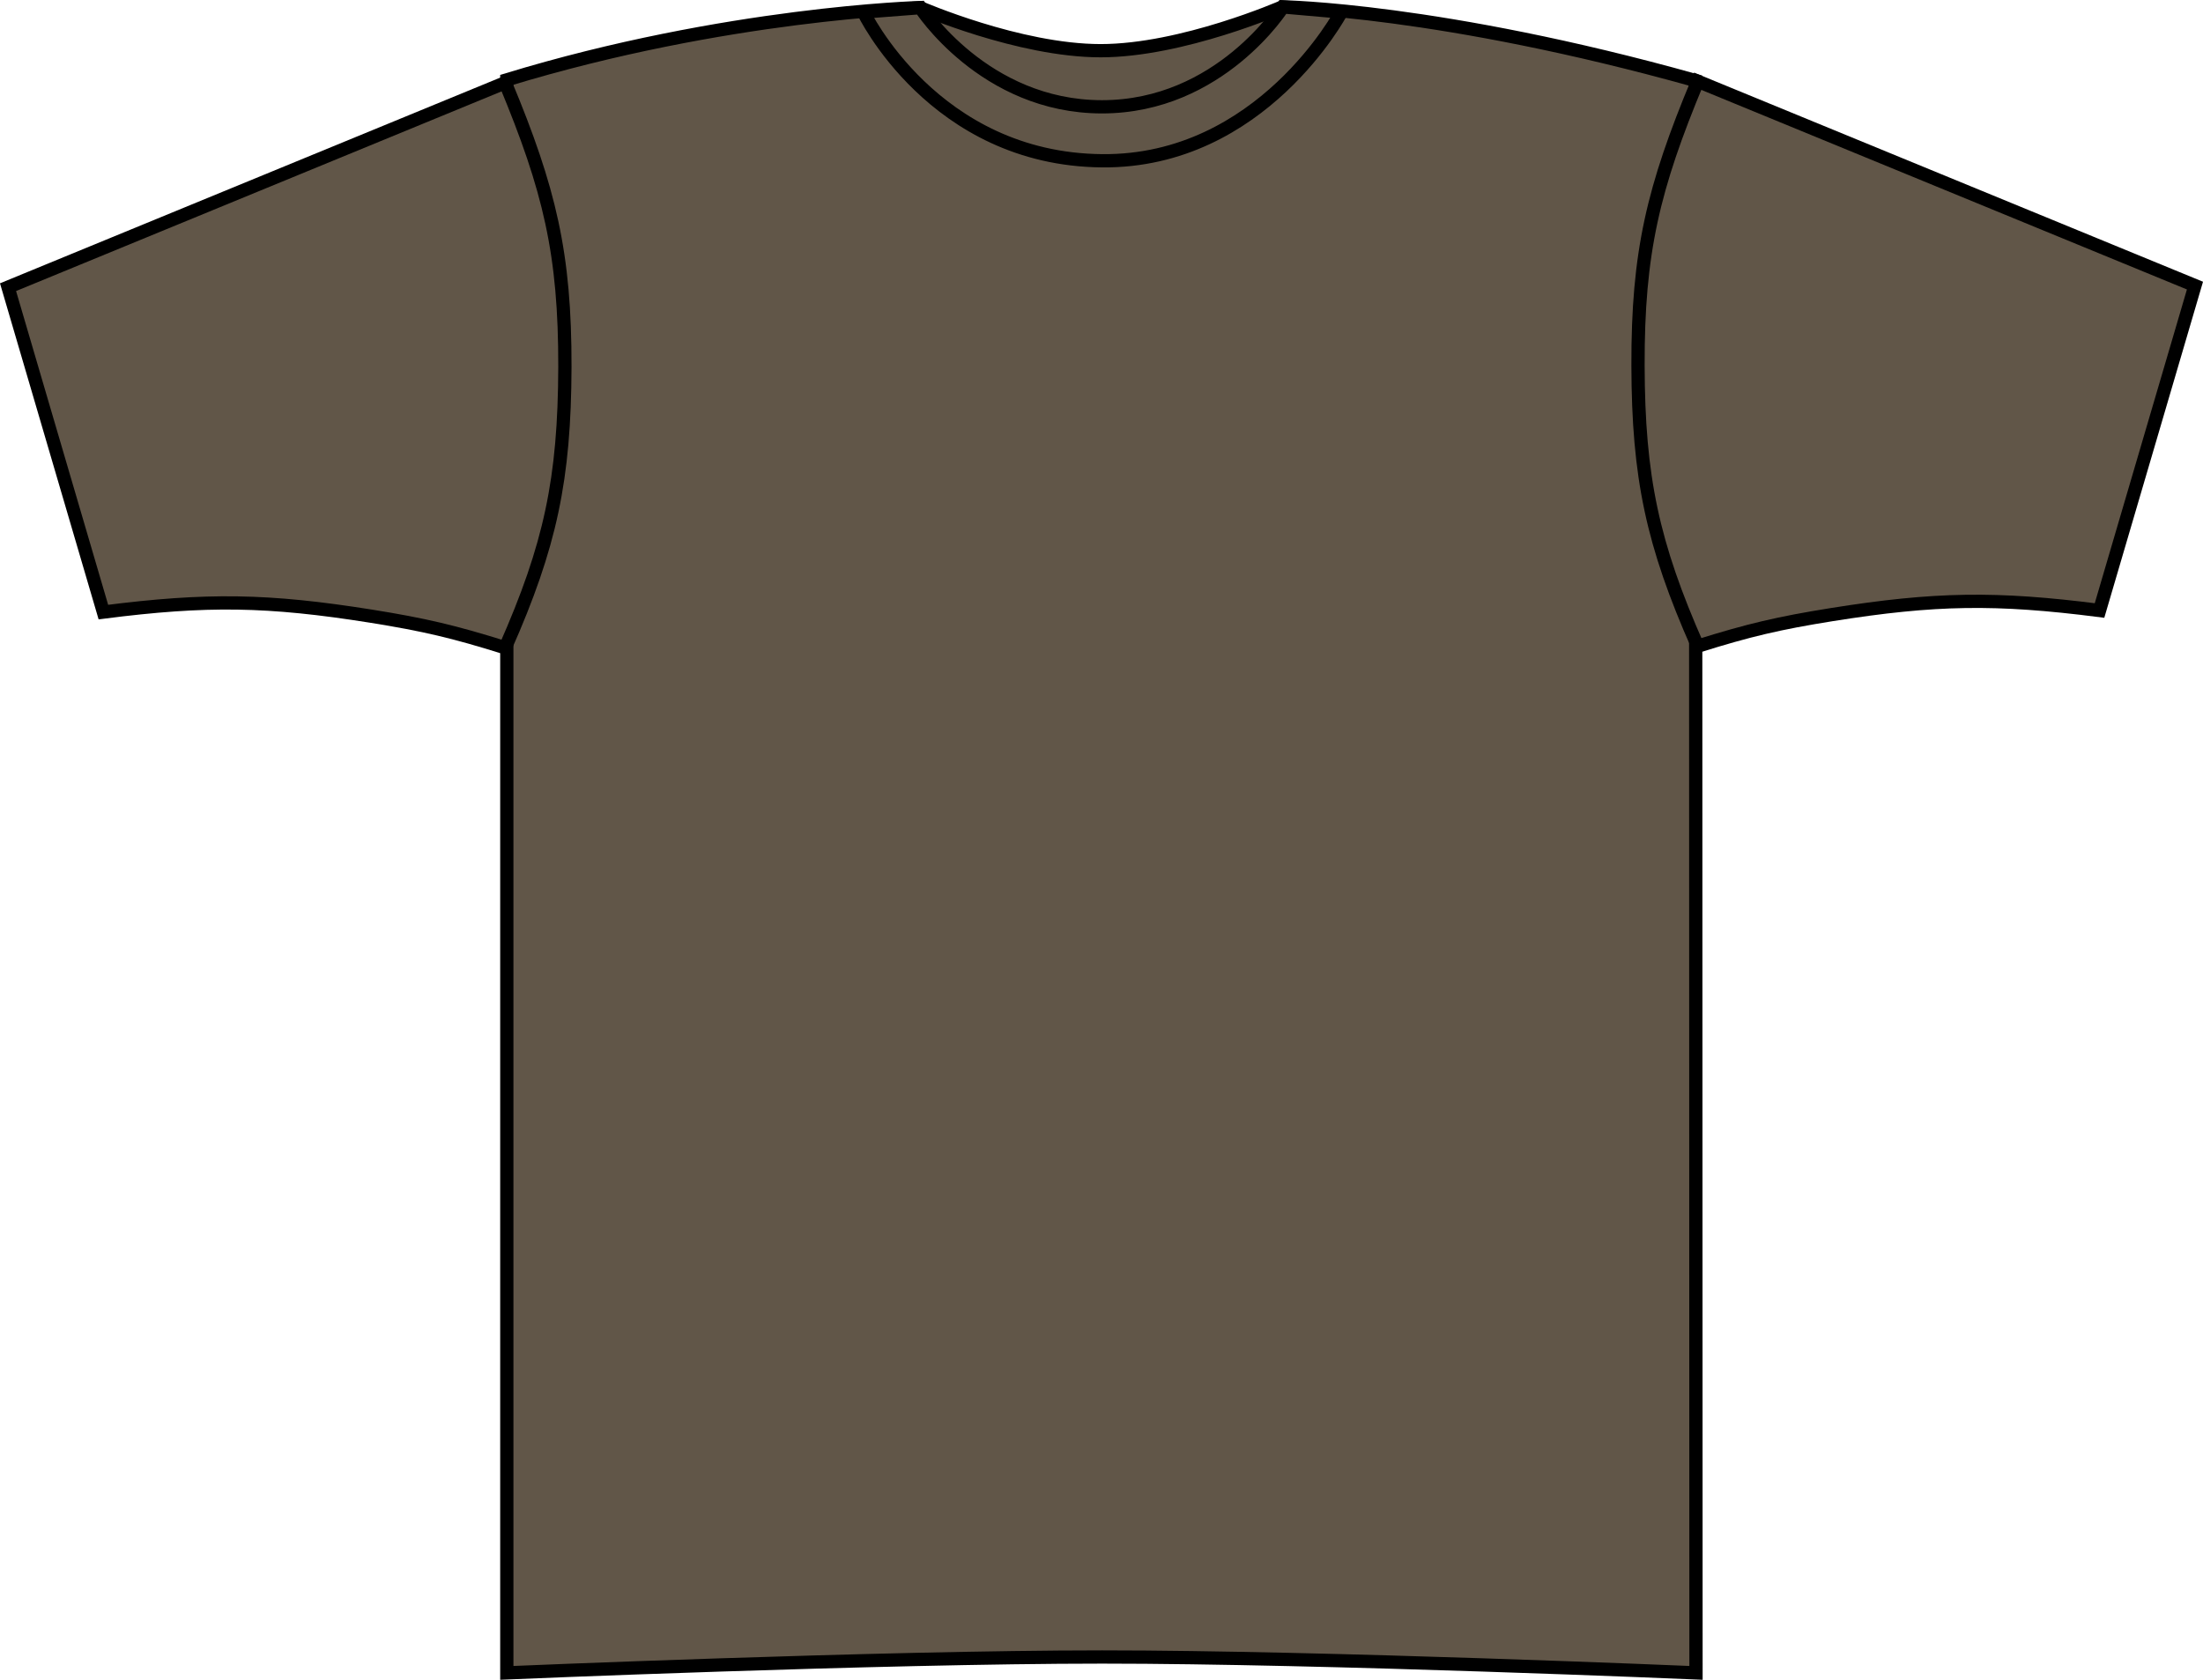 <?xml version="1.0" encoding="UTF-8"?> <!-- Generator: Adobe Illustrator 23.0.4, SVG Export Plug-In . SVG Version: 6.00 Build 0) --> <svg xmlns="http://www.w3.org/2000/svg" xmlns:xlink="http://www.w3.org/1999/xlink" version="1.1" id="fern_green" x="0px" y="0px" viewBox="0 0 23.59 17.992" style="enable-background:new 0 0 23.59 17.992;" xml:space="preserve"> <g> <path style="fill:#615648;stroke:#000000;stroke-width:0.142;stroke-miterlimit:3.864;" d="M9.851,0.081 c0,0,1.06,0.462,1.935,0.462s1.947-0.47,1.947-0.47s1.692,0.025,4.423,0.79c0,1.032,0.005,17.055,0.005,17.055 s-3.969-0.17-6.359-0.17s-6.375,0.17-6.375,0.17V0.855C7.773,0.139,9.851,0.081,9.851,0.081L9.851,0.081z"></path> <path style="fill:#615648;stroke:#000000;stroke-width:0.142;stroke-miterlimit:3.864;" d="M0.086,3.076l1.021,3.48 C2.216,6.414,2.869,6.424,3.975,6.6C4.543,6.691,4.861,6.766,5.41,6.938C5.895,5.841,6.045,5.13,6.049,3.931 C6.051,2.718,5.887,2.032,5.41,0.886L0.086,3.076L0.086,3.076z"></path> <path style="fill:#615648;stroke:#000000;stroke-width:0.142;stroke-miterlimit:3.864;" d="M23.504,3.059l-1.022,3.48 c-1.109-0.142-1.763-0.132-2.867,0.044c-0.568,0.091-0.887,0.166-1.436,0.338c-0.484-1.096-0.636-1.808-0.639-3.006 c-0.003-1.213,0.162-1.899,0.639-3.045L23.504,3.059L23.504,3.059z"></path> <path style="fill:#615648;stroke:#000000;stroke-width:0.142;stroke-miterlimit:3.864;" d="M9.246,0.129l0.609-0.047 c0,0,0.68,1.062,1.945,1.062s1.938-1.07,1.938-1.07l0.625,0.055c0,0-0.852,1.609-2.562,1.593C9.996,1.706,9.246,0.129,9.246,0.129 L9.246,0.129z"></path> </g> </svg> 